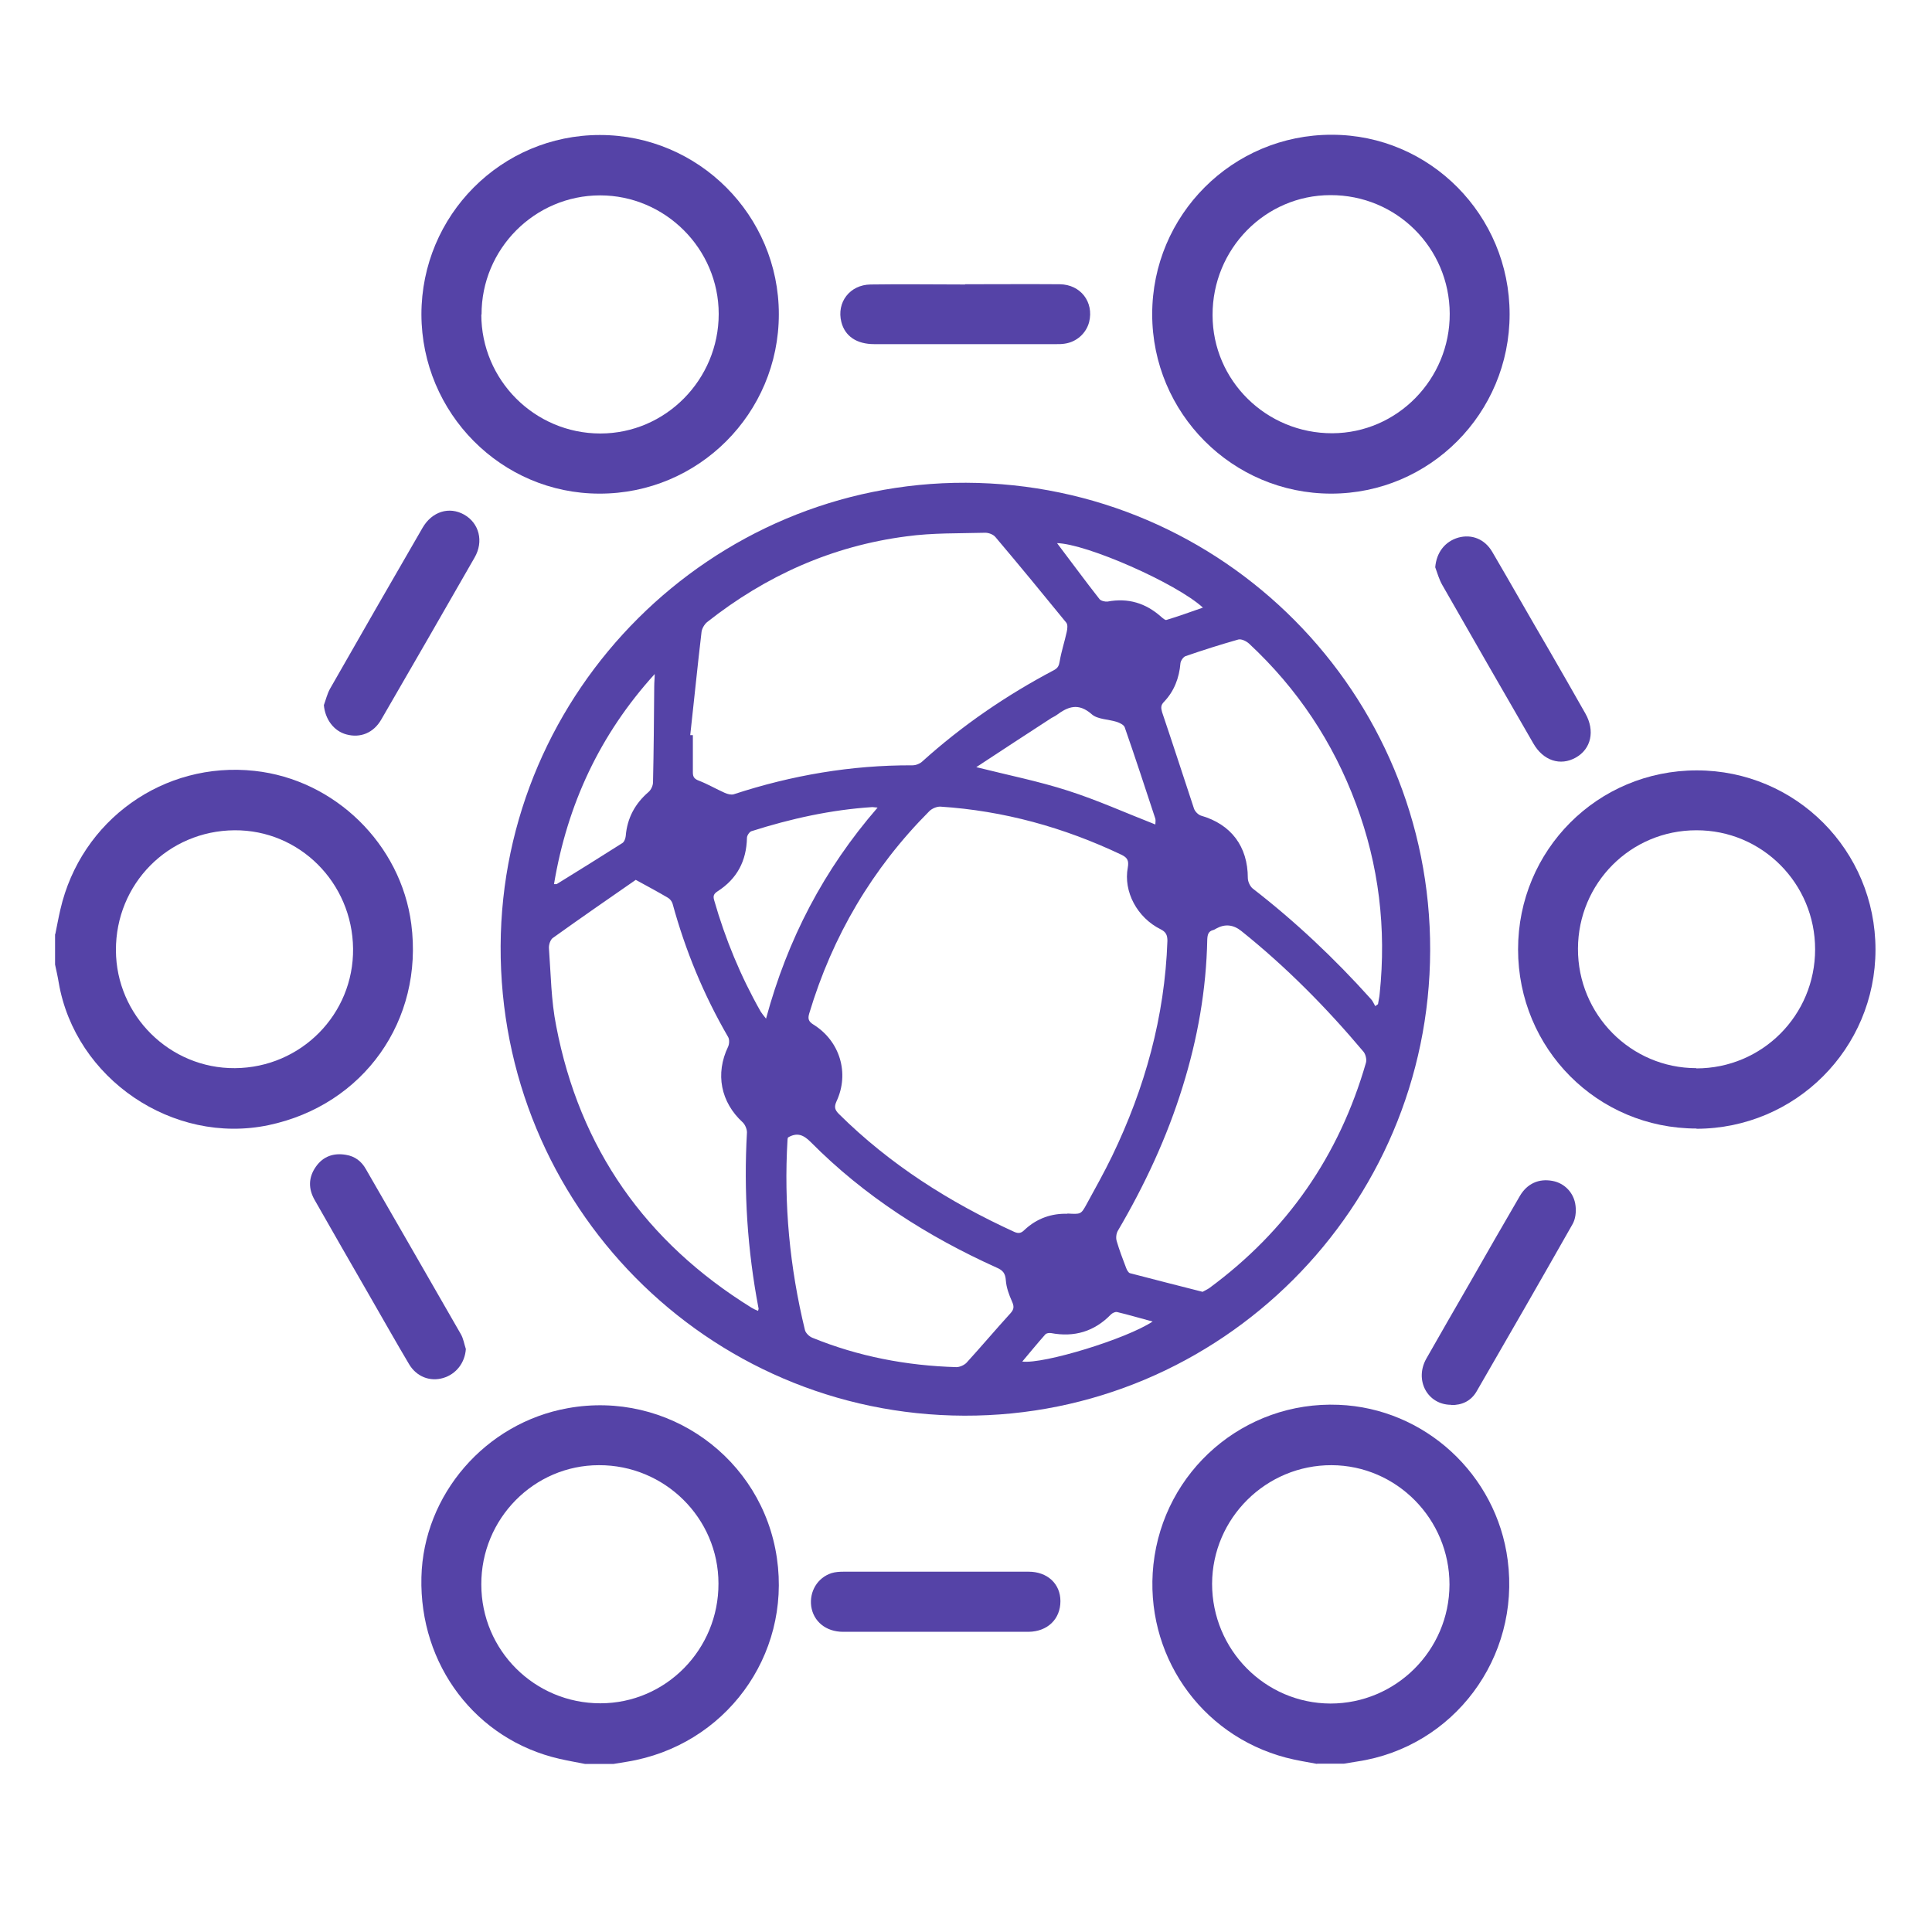 <svg viewBox="0 0 80 80" xmlns="http://www.w3.org/2000/svg"><g fill="#5543a7"><path d="M2.29 38.68c.07-.34.13-.68.21-1.02.85-3.7 4.28-6.15 8.04-5.74 3.33.36 6.06 3.04 6.49 6.34.52 3.99-1.97 7.5-5.91 8.33-3.96.83-8.01-1.92-8.69-5.91-.04-.25-.1-.5-.15-.74 0-.42 0-.84 0-1.26Zm7.42-4.3c-2.75.02-4.92 2.22-4.91 4.97.01 2.7 2.23 4.9 4.93 4.88 2.73-.02 4.92-2.23 4.89-4.95-.03-2.73-2.22-4.92-4.91-4.9Z"/><path d="M24.22 73.04c-.35-.07-.7-.13-1.05-.21-3.46-.79-5.81-3.88-5.72-7.52.08-3.42 2.65-6.39 6.06-7 4.14-.75 8.06 2.07 8.66 6.21.59 4.05-2.15 7.77-6.21 8.43-.18.03-.36.06-.55.09h-1.19Zm-4.29-7.43c0 2.73 2.21 4.92 4.93 4.92 2.71 0 4.9-2.23 4.89-4.96 0-2.71-2.23-4.91-4.95-4.9-2.69 0-4.88 2.22-4.87 4.94Z"/><path d="M54.54 73.04c-.43-.08-.87-.15-1.29-.26-3.57-.94-5.88-4.31-5.49-7.99.42-3.89 3.76-6.78 7.67-6.62 3.56.14 6.54 2.88 7 6.43.53 4.04-2.23 7.74-6.23 8.34-.18.03-.36.06-.55.09h-1.12Zm5.48-7.43c0-2.71-2.19-4.93-4.88-4.94-2.71-.01-4.94 2.19-4.95 4.91 0 2.73 2.19 4.95 4.9 4.96 2.71 0 4.92-2.2 4.93-4.92Z"/><path d="M40 19.99c10.65.04 19.25 8.71 19.22 19.37-.03 10.65-8.68 19.29-19.29 19.26-10.66-.03-19.25-8.73-19.2-19.45.05-10.58 8.72-19.22 19.27-19.18Zm4.2 30.26c.55.03.56.04.79-.38.36-.66.73-1.32 1.06-2 1.36-2.82 2.18-5.77 2.29-8.91 0-.24-.06-.37-.28-.48-.97-.48-1.55-1.56-1.36-2.56.05-.29-.02-.41-.27-.53-2.38-1.13-4.87-1.82-7.5-1.99-.15 0-.34.08-.45.19-2.36 2.37-4.01 5.17-4.97 8.37-.07.23-.03.34.18.47 1.09.68 1.49 2.01.95 3.17-.11.24-.07.36.1.53 2.11 2.09 4.57 3.65 7.26 4.88.18.08.29.05.42-.08.52-.49 1.14-.69 1.78-.67Zm-15.63-19.81h.12c0 .52 0 1.03 0 1.55 0 .19.07.27.26.34.36.14.7.34 1.06.5.11.05.26.09.37.06 2.41-.79 4.87-1.21 7.4-1.2.14 0 .3-.06.4-.15 1.66-1.5 3.49-2.75 5.46-3.79.17-.09.21-.19.24-.37.07-.41.2-.8.29-1.21.03-.13.05-.31-.02-.39-.97-1.19-1.94-2.37-2.93-3.54-.09-.11-.28-.18-.42-.18-1.09.03-2.19 0-3.27.15-3.08.4-5.82 1.63-8.25 3.55-.11.09-.21.26-.23.4-.17 1.43-.31 2.86-.47 4.29Zm-2.24 5.99c-1.08.75-2.27 1.57-3.44 2.41-.1.07-.17.28-.16.42.08 1.08.09 2.17.3 3.22.97 5.07 3.7 8.95 8.09 11.67.08.05.17.09.27.13.01-.06.03-.08.02-.1-.46-2.41-.62-4.84-.48-7.29 0-.13-.07-.31-.17-.41-.92-.84-1.15-2.02-.61-3.14.05-.11.06-.3 0-.4-1.01-1.74-1.77-3.58-2.3-5.52-.03-.1-.11-.2-.2-.25-.39-.23-.78-.44-1.33-.74Zm23.45 17.07c.09-.05.2-.1.29-.16 3.22-2.37 5.38-5.48 6.49-9.33.04-.13-.01-.35-.1-.46-1.53-1.82-3.2-3.51-5.06-5q-.5-.4-1.04-.1s-.08.05-.12.06c-.21.05-.24.2-.25.39-.04 2.08-.4 4.11-1.02 6.1-.65 2.1-1.57 4.07-2.68 5.96-.07.12-.09.3-.05.43.11.38.25.74.39 1.11.03.08.09.2.16.22.99.26 1.98.51 3 .77Zm7.17-11.84.11-.08c.02-.15.06-.29.07-.44.28-2.69-.03-5.31-.98-7.85-.95-2.56-2.43-4.78-4.43-6.64-.11-.1-.31-.2-.44-.17-.74.21-1.47.44-2.19.69-.09.03-.2.19-.21.29-.05.61-.26 1.16-.68 1.6-.14.14-.13.25-.08.43.45 1.33.88 2.66 1.32 3.99.04.12.17.25.28.29 1.26.36 1.95 1.28 1.95 2.59 0 .14.09.34.2.43 1.77 1.37 3.39 2.9 4.89 4.57.08.08.12.19.18.29Zm-24.32 5.44s-.02.05-.02.09c-.16 2.66.09 5.29.72 7.88.03.13.18.27.3.32 1.91.78 3.91 1.16 5.97 1.22.14 0 .32-.08.42-.18.62-.68 1.21-1.38 1.83-2.06.15-.17.14-.29.05-.49-.12-.27-.23-.57-.25-.86-.02-.29-.12-.42-.38-.53-2.86-1.29-5.48-2.96-7.7-5.2-.3-.3-.56-.41-.94-.19Zm3.7-13.66c-.12-.01-.17-.02-.21-.02-1.71.11-3.38.48-5.01 1-.08.03-.18.18-.18.27-.02.96-.41 1.7-1.22 2.22-.15.1-.19.18-.14.36.46 1.61 1.1 3.16 1.93 4.62.05.08.11.15.22.29.89-3.29 2.39-6.17 4.62-8.74Zm4.07-1.68c1.36.34 2.61.59 3.82.98 1.22.39 2.39.92 3.62 1.4 0-.09.02-.17 0-.24-.42-1.27-.83-2.53-1.27-3.79-.04-.1-.21-.18-.33-.22-.35-.11-.8-.1-1.04-.32-.55-.48-.98-.31-1.45.04-.07.05-.14.08-.21.12-1.02.66-2.04 1.33-3.12 2.04Zm-17.46 4.85c.06 0 .09 0 .11 0 .91-.56 1.82-1.13 2.72-1.7.08-.05.13-.19.14-.29.06-.75.39-1.35.95-1.83.1-.09.18-.26.18-.4.03-1.32.04-2.65.05-3.97 0-.17.02-.34.02-.51-2.27 2.5-3.62 5.4-4.17 8.7Zm20.83-14.12c.6.79 1.17 1.57 1.76 2.32.06.07.22.11.33.1.85-.16 1.58.06 2.22.63.07.06.17.15.22.13.5-.15.99-.33 1.51-.51-1.1-1.01-4.83-2.65-6.05-2.67Zm3.95 32.23c-.53-.14-.99-.28-1.46-.39-.08-.02-.2.04-.26.1-.69.71-1.52.95-2.48.77-.08-.01-.19 0-.24.06-.32.36-.63.74-.95 1.12.89.11 4.32-.94 5.4-1.66Z"/><path d="M70.25 46.73c-4.1 0-7.39-3.3-7.39-7.42 0-4.11 3.29-7.41 7.4-7.41 4.1 0 7.4 3.31 7.4 7.42 0 4.1-3.31 7.41-7.41 7.42Zm-.01-2.49c2.73 0 4.92-2.2 4.92-4.93 0-2.73-2.2-4.94-4.92-4.93-2.72 0-4.89 2.19-4.9 4.9-.01 2.73 2.19 4.95 4.9 4.95Z"/><path d="M17.45 13.02c0-4.11 3.31-7.43 7.39-7.43 4.09 0 7.41 3.33 7.41 7.42 0 4.11-3.33 7.44-7.43 7.43-4.06 0-7.36-3.33-7.37-7.42Zm2.48 0c0 2.72 2.21 4.93 4.93 4.93 2.7 0 4.9-2.23 4.9-4.95 0-2.7-2.22-4.91-4.91-4.91-2.71 0-4.92 2.22-4.91 4.94Z"/><path d="M62.51 13.01c0 4.11-3.31 7.43-7.39 7.43-4.09 0-7.41-3.33-7.41-7.43 0-4.11 3.33-7.44 7.44-7.43 4.06 0 7.36 3.33 7.36 7.43Zm-2.48-.02c-.01-2.73-2.21-4.92-4.94-4.91-2.7 0-4.89 2.23-4.88 4.97 0 2.71 2.23 4.9 4.96 4.89 2.69-.01 4.87-2.24 4.86-4.95Z"/><path d="M38.75 65.08c1.28 0 2.56 0 3.84 0 .78 0 1.32.5 1.32 1.22 0 .74-.53 1.26-1.32 1.27-2.56 0-5.12 0-7.68 0-.71 0-1.23-.43-1.32-1.06-.08-.61.26-1.18.84-1.37.16-.05.34-.06.51-.06 1.27 0 2.54 0 3.8 0Z"/><path d="M19.29 55.86c-.04.57-.4 1.04-.94 1.2-.54.16-1.1-.05-1.41-.57-.56-.94-1.09-1.89-1.64-2.84-.76-1.32-1.52-2.64-2.27-3.96-.27-.47-.26-.94.05-1.38.3-.43.74-.58 1.25-.49.37.06.64.27.82.59 1.31 2.27 2.62 4.55 3.93 6.83.11.19.14.41.21.62Z"/><path d="M13.41 29.2c.08-.22.14-.47.25-.67 1.27-2.23 2.55-4.45 3.84-6.68.39-.67 1.1-.89 1.72-.54.62.35.82 1.11.43 1.78-1.28 2.24-2.57 4.47-3.86 6.7-.32.56-.87.78-1.45.62-.52-.14-.88-.63-.93-1.22Z"/><path d="M60.09 58.17c-.98 0-1.53-1.02-1.03-1.91.6-1.06 1.21-2.11 1.82-3.17.68-1.19 1.36-2.38 2.05-3.56.3-.52.79-.74 1.36-.63.49.09.89.49.95 1.03.03.25 0 .55-.13.77-1.31 2.31-2.64 4.62-3.97 6.92-.23.39-.6.57-1.06.56Z"/><path d="M59.43 23.49c.05-.61.4-1.07.96-1.23.55-.15 1.09.06 1.4.59.78 1.33 1.54 2.68 2.32 4.01.52.9 1.03 1.79 1.54 2.69.4.71.24 1.46-.4 1.82-.64.36-1.35.13-1.76-.59-1.26-2.18-2.52-4.37-3.77-6.56-.13-.23-.2-.48-.29-.73Z"/><path d="M39.97 11.77c1.3 0 2.61-.01 3.91 0 .87.01 1.42.74 1.22 1.56-.12.47-.52.83-1.01.9-.12.02-.23.02-.35.02-2.51 0-5.03 0-7.54 0-.73 0-1.21-.33-1.36-.91-.21-.82.35-1.55 1.21-1.56 1.3-.02 2.61 0 3.91 0Z"/></g></svg>